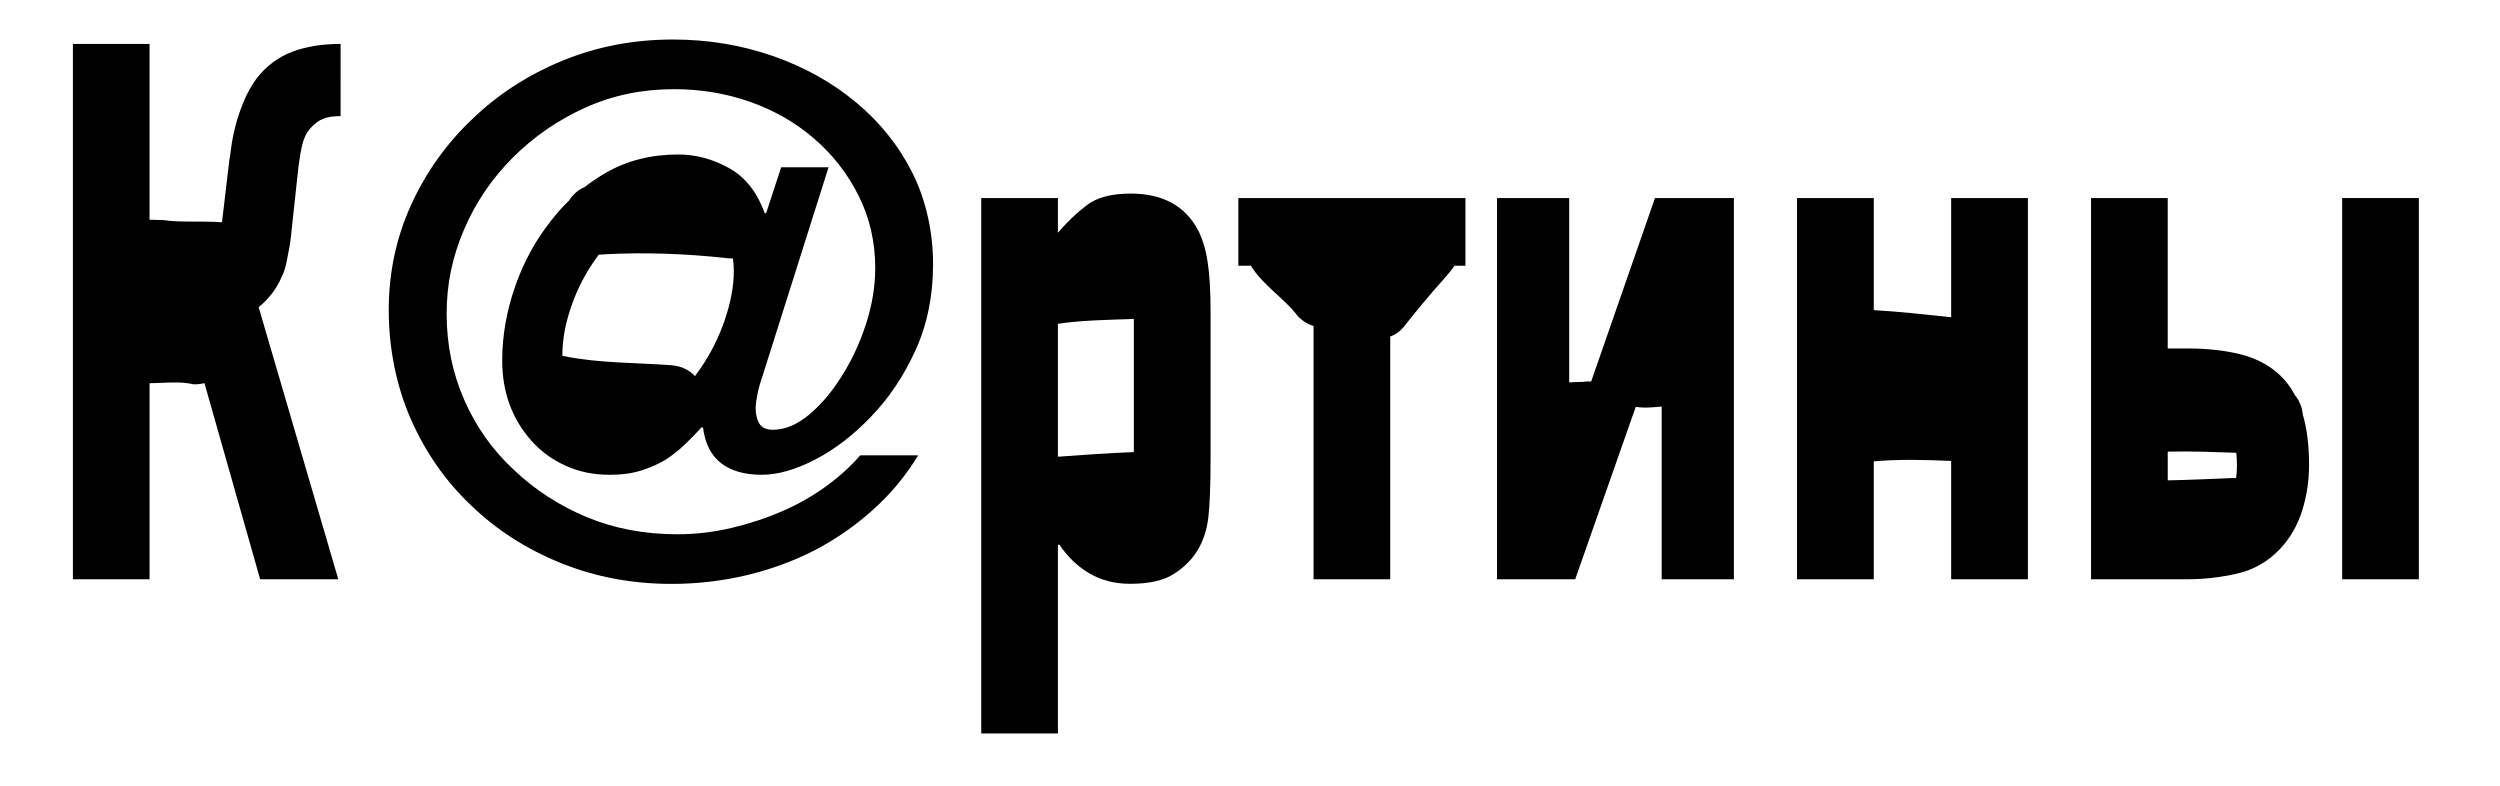 <?xml version="1.0" encoding="UTF-8"?> <svg xmlns="http://www.w3.org/2000/svg" viewBox="0 0 1016.11 319.5"><g id="a"></g><g id="b"></g><g id="c"></g><g id="d"></g><g id="e"></g><g id="f"><g id="g"></g><g id="h"></g><g id="i"><g id="j"></g><g id="k"></g></g><g id="l"></g><g id="m"></g><g id="n"></g><g id="o"></g><g id="p"></g><g id="q"></g><g id="r"></g><g id="s"></g><g id="t"></g><g id="u"></g></g><g id="v"></g><g id="w"></g><g id="x"><g id="y"></g><g id="a`"></g></g><g id="aa"></g><g id="ab"><g id="ac"></g><g id="ad"></g><g id="ae"></g><g id="af"></g><g id="ag"></g><g id="ah"></g><g id="ai"></g><g id="aj"></g><g id="ak"></g></g><g id="al"><g id="am"></g><g id="an"></g><g id="ao"></g><g id="ap"></g><g id="aq"></g><g id="ar"></g><g id="as"></g><g id="at"></g><g id="au"></g></g><g id="av"><g id="aw"></g><g id="ax"></g><g id="ay"></g><g id="b`"></g><g id="ba"></g><g id="bb"></g><g id="bc"></g><g id="bd"></g></g><g id="be"><g id="bf"></g><g id="bg"></g><g id="bh"></g><g id="bi"></g><g id="bj"></g><g id="bk"></g><g id="bl"></g><g id="bm"></g><g id="bn"></g><g id="bo"></g><g id="bp"></g><g id="bq"></g><g id="br"></g></g><g id="bs"><g><path d="M486.83,93.33c-5.3-9.77-14.38-14.65-27.21-14.65-7.74,0-13.65,1.52-17.73,4.58-4.08,3.06-8.03,6.84-11.91,11.32v-14.08h-31.16v217.62h31.16v-76.73h.62c3.46,5.1,7.59,9.03,12.36,11.76,4.8,2.76,10.25,4.13,16.36,4.13,7.73,0,13.63-1.32,17.71-3.98,8.16-5.07,12.86-12.71,14.08-22.91,.6-5.1,.92-13.36,.92-24.75v-58.99c0-8.56-.42-15.39-1.24-20.47-.8-5.1-2.14-9.38-3.95-12.86Zm-25.99,37.61v52.81c-10.3,.38-20.59,1.14-30.86,1.88v-54.03c10.12-1.49,20.4-1.58,30.61-1.95,.08,0,.15-.02,.23-.03,.01,.44,.03,.87,.03,1.32Z"></path><path d="M310.17,152.03l26.59-84.04h-19.25l-6.12,18.63h-.6c-3.06-8.56-7.91-14.67-14.52-18.33-6.62-3.68-13.5-5.5-20.62-5.5-11.02,0-20.84,2.49-29.5,7.49-3.01,1.74-5.85,3.66-8.55,5.75-2.73,1.21-4.81,3.11-6.22,5.37-2.64,2.55-5.1,5.31-7.39,8.28-6.32,7.96-11.22,16.91-14.67,26.89-3.46,10-5.2,19.97-5.2,29.97,0,12.83,3.98,23.73,11.94,32.68,3.86,4.3,8.48,7.66,13.9,10.1,5.4,2.44,11.34,3.66,17.86,3.66,4.7,0,8.88-.55,12.54-1.67,3.68-1.12,7.04-2.61,10.1-4.43,2.84-1.84,5.45-3.88,7.78-6.12,2.34-2.24,4.63-4.58,6.89-7.04h.6c.82,6.54,3.26,11.37,7.34,14.52,4.08,3.16,9.58,4.73,16.51,4.73,6.52,0,13.8-2.06,21.84-6.24,8.06-4.18,15.64-10.05,22.78-17.58,7.11-7.34,13.08-16.24,17.88-26.74,4.78-10.5,7.16-22.16,7.16-34.99s-2.74-25.72-8.23-36.83c-5.52-11.09-13.16-20.72-22.93-28.87-9.77-8.16-21.09-14.47-33.92-18.95-12.83-4.48-26.39-6.71-40.64-6.71-15.89,0-30.84,2.84-44.79,8.56-13.95,5.7-26.11,13.55-36.51,23.53-10.6,9.97-18.95,21.64-25.07,34.99-6.09,13.33-9.15,27.66-9.15,42.93s3.01,30.67,9,44.32c6.02,13.65,14.23,25.37,24.6,35.14,10.4,10,22.58,17.78,36.54,23.38,13.95,5.62,28.87,8.41,44.77,8.41,10.4,0,20.52-1.17,30.42-3.51,9.87-2.34,19.2-5.74,27.95-10.25,8.56-4.48,16.46-9.97,23.68-16.49,7.24-6.52,13.31-13.85,18.21-22.01h-23.55c-3.66,4.28-8.18,8.41-13.58,12.39-5.42,3.95-11.36,7.39-17.88,10.22-6.54,2.86-13.46,5.15-20.79,6.89-7.34,1.72-14.67,2.59-22.01,2.59-13.43,0-25.77-2.34-36.96-7.01-11.22-4.7-21.09-11.12-29.65-19.28-8.56-7.93-15.25-17.36-20.02-28.25-4.8-10.89-7.19-22.56-7.19-34.99s2.34-23.23,7.04-34.25c4.68-10.99,11.29-20.77,19.85-29.32,8.56-8.56,18.4-15.32,29.5-20.32,11.12-5,23.08-7.49,35.91-7.49,10.99,0,21.39,1.72,31.16,5.2,9.8,3.46,18.45,8.46,25.99,14.97,7.54,6.52,13.55,14.25,18.03,23.23,4.48,8.95,6.71,18.73,6.71,29.32,0,7.34-1.22,14.82-3.66,22.46-2.46,7.66-5.72,14.72-9.8,21.24-4.08,6.54-8.56,11.84-13.43,15.89-4.9,4.08-9.77,6.12-14.67,6.12-2.66,0-4.48-.8-5.5-2.44-1.02-1.64-1.54-3.78-1.54-6.42,0-1.42,.27-3.36,.77-5.82,.5-2.44,1.27-5.07,2.29-7.93Zm-15.57-22.01c-2.46,7.14-5.72,13.65-9.8,19.57-.75,1.13-1.54,2.21-2.34,3.27-2.18-2.37-5.34-4.05-9.54-4.41-14.42-1.07-29.07-.8-43.25-3.61-.37-.08-.74-.14-1.1-.19,0-.09,0-.17,0-.26,0-6.32,1.22-13.01,3.68-20.02,2.44-7.04,5.8-13.51,10.07-19.42,.34-.49,.69-.96,1.04-1.44,.79,0,1.6-.05,2.45-.16,16.66-.87,33.48-.22,50.04,1.62,.49,.06,.97,.09,1.46,.09,.2,0,.39-.02,.58-.03,.24,1.64,.36,3.34,.36,5.11,0,6.12-1.22,12.73-3.66,19.87Z"></path><path d="M951.96,80.5V235.44h31.16V80.5h-31.16Z"></path><path d="M793.04,128.94c-10.48-1.12-20.96-2.28-31.46-2.89v-45.55h-31.19V235.44h31.19v-47.93c10.47-.91,20.98-.64,31.46-.16v48.09h31.19V80.5h-31.19v48.45Z"></path><path d="M646.71,155.05c-1.09-.08-2.21-.04-3.36,.16-1.82,.03-3.69,.08-5.56,.2V80.5h-29.35V235.44h31.79c11.74-33.44,19.49-55.51,24.61-70.08,1.23,.21,2.51,.3,3.82,.3,2.07,0,4.21-.2,6.36-.4,.12-.01,.24-.02,.36-.03v70.22h29.35V80.5h-32.08c-12.88,37.05-20.92,60.15-25.93,74.56Z"></path><path d="M503.32,108h5.1c4.43,7.56,14.1,13.71,18.94,20.37,2.04,2.13,4.27,3.46,6.53,4.15v102.91h31.16v-98.63c2.13-.81,4.06-2.13,5.54-4.01,5.2-6.59,10.55-13.01,16.14-19.27,1.57-1.77,3.14-3.59,4.46-5.52h4.43v-27.51h-92.3v27.51Z"></path><path d="M104.49,31.6c-2.24,3.06-4.08,6.32-5.5,9.8-1.42,3.46-2.54,6.81-3.36,10.07-.82,3.26-1.37,6.17-1.69,8.7-.3,2.56-.55,4.23-.75,5.05-2.08,17.63-2.74,23.28-2.96,25.1-8.48-.56-17.67,.14-23.91-.88-1.76-.02-3.63-.11-5.54-.14V17.85H29.63V235.44h31.16v-79.68c1.54-.02,3.12-.08,4.69-.15,4.5-.2,9.03-.4,13.01,.57,.26,.01,.51,.02,.76,.02,1.38,0,2.66-.18,3.85-.47q22.64,79.72,22.64,79.72h31.76l-32.38-110.63c1.62-1.22,3.31-2.91,5.05-5.05,1.72-2.14,3.21-4.63,4.43-7.49,.82-1.62,1.42-3.51,1.84-5.65,.4-2.14,.8-4.23,1.22-6.27,.4-2.24,.7-4.68,.92-7.34l2.74-25.37c.42-3.26,.92-6.19,1.54-8.85,.6-2.64,1.72-4.9,3.36-6.72,1.62-1.84,3.36-3.11,5.2-3.83,1.81-.72,4.18-1.07,7.01-1.07V17.85c-7.54,0-14.1,1.07-19.7,3.21-5.62,2.14-10.35,5.67-14.23,10.54Z"></path><path d="M932.76,160.6c-1.87-3.49-4.18-6.46-6.94-8.88-4.18-3.68-9.35-6.27-15.57-7.81-6.22-1.52-13.4-2.29-21.56-2.29h-7.64v-61.13h-31.16V235.44h39.12c6.71,0,13.43-.75,20.17-2.29,6.71-1.52,12.54-4.82,17.41-9.92,4.08-4.28,7.09-9.43,9.03-15.44,1.91-5.99,2.88-12.26,2.88-18.78,0-8-.85-14.84-2.55-20.56-.27-2.86-1.33-5.62-3.2-7.84Zm-25.3,33.7c-8.79,.36-17.59,.76-26.4,.94v-11.57c.12-.04,.24-.07,.36-.11,9.15-.21,18.32,.15,27.49,.47,.18,1.57,.28,3.23,.28,4.98,0,1.92-.11,3.68-.33,5.31-.46-.02-.92-.03-1.39-.01Z"></path></g></g></svg> 